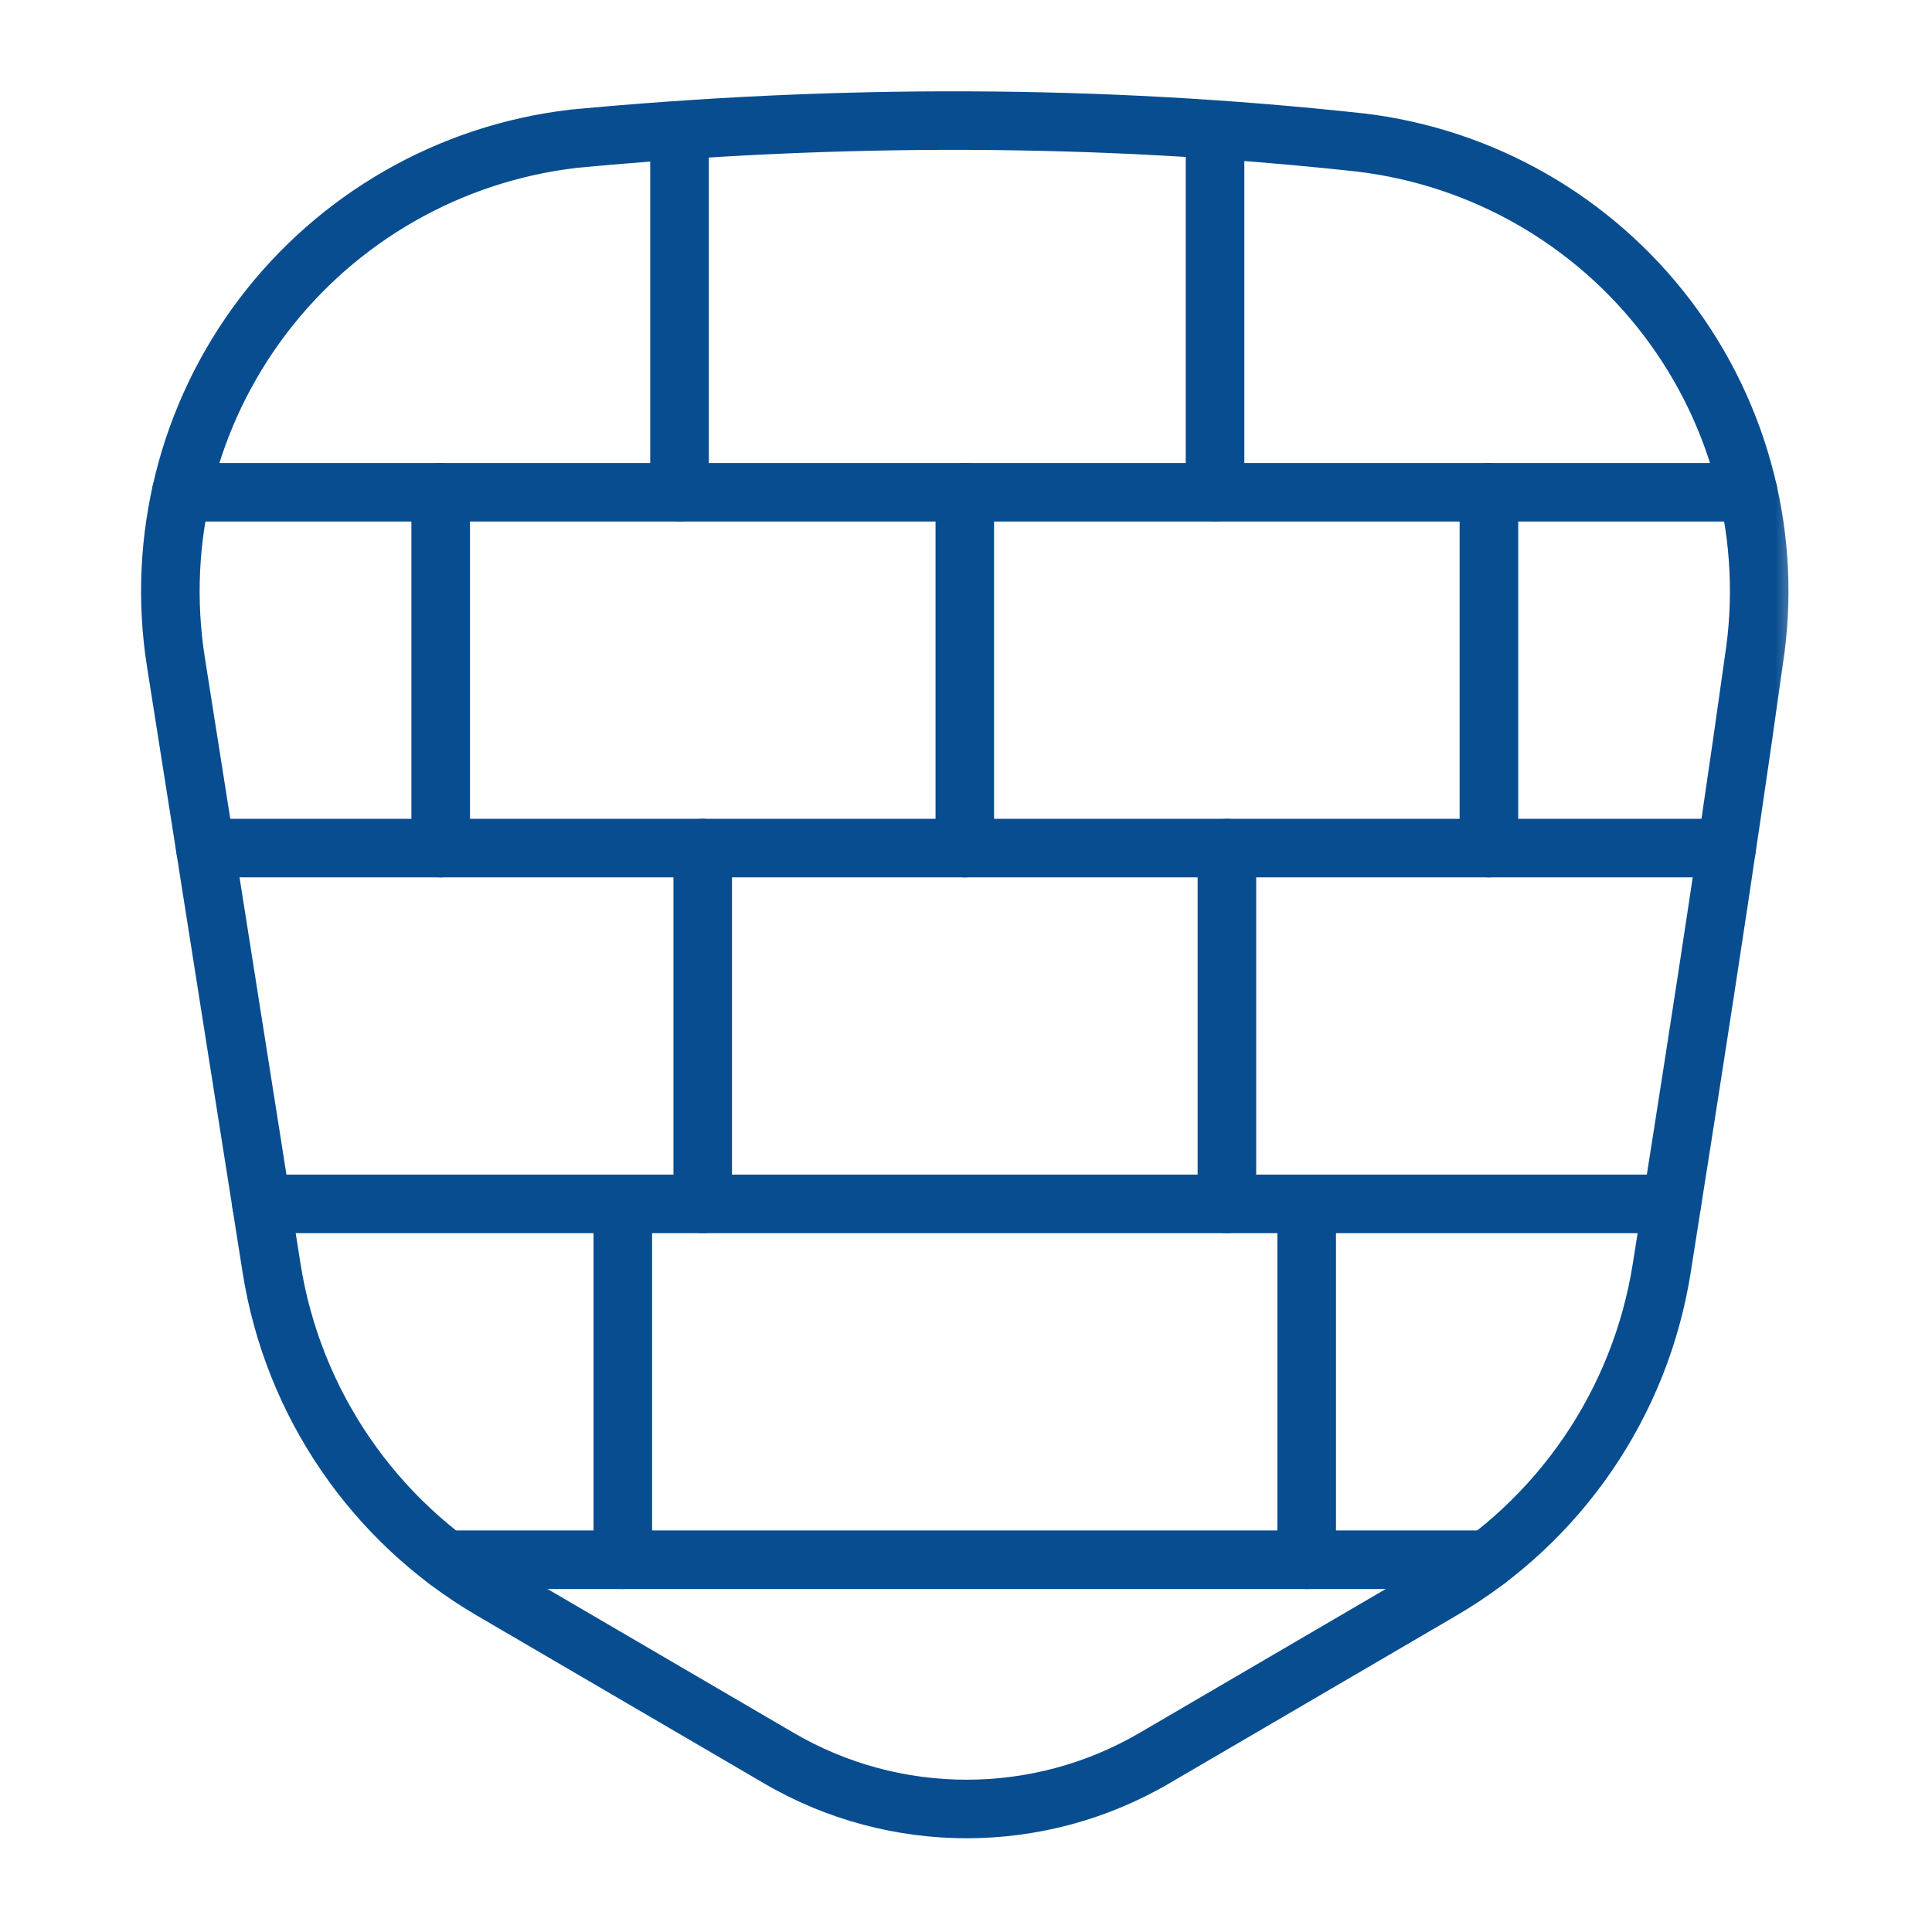 <?xml version="1.0" encoding="UTF-8"?> <svg xmlns="http://www.w3.org/2000/svg" width="34" height="34" viewBox="0 0 34 34" fill="none"><mask id="path-1-outside-1_236_93" maskUnits="userSpaceOnUse" x="1.732" y="0.857" width="30" height="32" fill="black"><rect fill="white" x="1.732" y="0.857" width="30" height="32"></rect><path fill-rule="evenodd" clip-rule="evenodd" d="M2.834 11.694C3.404 15.307 4.057 19.445 4.517 22.358C4.904 24.811 6.373 26.962 8.52 28.216C10.1 29.14 11.99 30.244 13.573 31.169C15.697 32.411 18.326 32.411 20.45 31.169C22.033 30.244 23.923 29.14 25.503 28.216C27.65 26.962 29.119 24.811 29.506 22.358C29.966 19.443 30.62 15.303 31.124 11.678C31.472 9.473 30.905 7.222 29.556 5.442C28.206 3.661 26.188 2.507 23.967 2.243C23.966 2.243 23.965 2.243 23.965 2.243C19.331 1.739 14.697 1.74 10.055 2.179C10.053 2.18 10.051 2.18 10.049 2.18C7.81 2.445 5.776 3.609 4.415 5.404C3.053 7.199 2.482 9.47 2.834 11.694ZM5.041 22.275L3.358 11.612C3.029 9.53 3.563 7.405 4.837 5.725C6.111 4.045 8.014 2.956 10.108 2.707C14.713 2.272 19.309 2.27 23.906 2.77C25.983 3.017 27.87 4.097 29.133 5.762C30.396 7.428 30.926 9.535 30.6 11.598C30.6 11.6 30.599 11.602 30.599 11.603C30.095 15.225 29.442 19.362 28.982 22.275C28.62 24.571 27.244 26.584 25.235 27.758C23.655 28.681 21.765 29.786 20.182 30.711C18.224 31.856 15.799 31.856 13.841 30.711C12.258 29.786 10.368 28.681 8.788 27.758C6.778 26.584 5.403 24.571 5.041 22.275Z"></path></mask><path fill-rule="evenodd" clip-rule="evenodd" d="M2.834 11.694C3.404 15.307 4.057 19.445 4.517 22.358C4.904 24.811 6.373 26.962 8.52 28.216C10.1 29.14 11.99 30.244 13.573 31.169C15.697 32.411 18.326 32.411 20.45 31.169C22.033 30.244 23.923 29.14 25.503 28.216C27.65 26.962 29.119 24.811 29.506 22.358C29.966 19.443 30.62 15.303 31.124 11.678C31.472 9.473 30.905 7.222 29.556 5.442C28.206 3.661 26.188 2.507 23.967 2.243C23.966 2.243 23.965 2.243 23.965 2.243C19.331 1.739 14.697 1.74 10.055 2.179C10.053 2.18 10.051 2.18 10.049 2.18C7.81 2.445 5.776 3.609 4.415 5.404C3.053 7.199 2.482 9.47 2.834 11.694ZM5.041 22.275L3.358 11.612C3.029 9.53 3.563 7.405 4.837 5.725C6.111 4.045 8.014 2.956 10.108 2.707C14.713 2.272 19.309 2.27 23.906 2.77C25.983 3.017 27.87 4.097 29.133 5.762C30.396 7.428 30.926 9.535 30.6 11.598C30.6 11.6 30.599 11.602 30.599 11.603C30.095 15.225 29.442 19.362 28.982 22.275C28.62 24.571 27.244 26.584 25.235 27.758C23.655 28.681 21.765 29.786 20.182 30.711C18.224 31.856 15.799 31.856 13.841 30.711C12.258 29.786 10.368 28.681 8.788 27.758C6.778 26.584 5.403 24.571 5.041 22.275Z" fill="#084D90"></path><path d="M2.834 11.694L3.081 11.655L3.081 11.655L2.834 11.694ZM4.517 22.358L4.764 22.319L4.764 22.319L4.517 22.358ZM8.52 28.216L8.646 28L8.646 28L8.52 28.216ZM13.573 31.169L13.699 30.953L13.699 30.953L13.573 31.169ZM20.45 31.169L20.576 31.385L20.576 31.385L20.45 31.169ZM25.503 28.216L25.377 28L25.377 28L25.503 28.216ZM29.506 22.358L29.259 22.319L29.259 22.319L29.506 22.358ZM31.124 11.678L30.877 11.64L30.877 11.644L31.124 11.678ZM29.556 5.442L29.357 5.593L29.357 5.593L29.556 5.442ZM23.967 2.243L23.932 2.491L23.938 2.492L23.967 2.243ZM23.965 2.243L23.938 2.492L23.951 2.493H23.965V2.243ZM10.055 2.179L10.031 1.93L10.024 1.931L10.055 2.179ZM10.049 2.18L10.078 2.428L10.08 2.428L10.049 2.18ZM4.415 5.404L4.215 5.253L4.215 5.253L4.415 5.404ZM5.041 22.275L5.288 22.236L5.288 22.236L5.041 22.275ZM3.358 11.612L3.605 11.573L3.605 11.573L3.358 11.612ZM4.837 5.725L4.638 5.574L4.638 5.574L4.837 5.725ZM10.108 2.707L10.085 2.458L10.079 2.459L10.108 2.707ZM23.906 2.77L23.935 2.522L23.933 2.522L23.906 2.77ZM29.133 5.762L28.934 5.913L28.934 5.913L29.133 5.762ZM30.6 11.598L30.846 11.639L30.847 11.637L30.6 11.598ZM30.599 11.603L30.847 11.638L30.848 11.624L30.599 11.603ZM28.982 22.275L28.735 22.236L28.735 22.236L28.982 22.275ZM25.235 27.758L25.361 27.974L25.361 27.974L25.235 27.758ZM20.182 30.711L20.308 30.927L20.308 30.927L20.182 30.711ZM13.841 30.711L13.714 30.927L13.714 30.927L13.841 30.711ZM8.788 27.758L8.661 27.974L8.661 27.974L8.788 27.758ZM2.587 11.733C3.157 15.346 3.81 19.483 4.27 22.397L4.764 22.319C4.304 19.406 3.651 15.268 3.081 11.655L2.587 11.733ZM4.27 22.397C4.669 24.924 6.182 27.14 8.394 28.432L8.646 28C6.564 26.783 5.139 24.698 4.764 22.319L4.27 22.397ZM8.394 28.432C9.974 29.355 11.864 30.46 13.447 31.385L13.699 30.953C12.116 30.028 10.226 28.924 8.646 28L8.394 28.432ZM13.447 31.385C15.648 32.672 18.374 32.672 20.576 31.385L20.324 30.953C18.278 32.149 15.745 32.149 13.699 30.953L13.447 31.385ZM20.576 31.385C22.159 30.46 24.049 29.355 25.629 28.432L25.377 28C23.797 28.924 21.907 30.028 20.324 30.953L20.576 31.385ZM25.629 28.432C27.84 27.14 29.354 24.924 29.753 22.397L29.259 22.319C28.884 24.698 27.459 26.784 25.377 28L25.629 28.432ZM29.753 22.397C30.213 19.482 30.867 15.34 31.372 11.713L30.877 11.644C30.372 15.266 29.719 19.404 29.259 22.319L29.753 22.397ZM31.371 11.717C31.729 9.445 31.146 7.125 29.755 5.291L29.357 5.593C30.665 7.319 31.214 9.502 30.877 11.64L31.371 11.717ZM29.755 5.291C28.364 3.456 26.285 2.266 23.997 1.995L23.938 2.492C26.091 2.747 28.048 3.867 29.357 5.593L29.755 5.291ZM24.003 1.996C24.003 1.996 24.001 1.996 24 1.996C23.999 1.995 23.996 1.995 23.994 1.995C23.989 1.994 23.978 1.993 23.965 1.993V2.493C23.952 2.493 23.942 2.492 23.938 2.492C23.934 2.491 23.931 2.491 23.932 2.491L24.003 1.996ZM23.992 1.995C19.34 1.488 14.689 1.49 10.031 1.93L10.079 2.428C14.705 1.99 19.322 1.989 23.938 2.492L23.992 1.995ZM10.024 1.931C10.024 1.931 10.023 1.931 10.022 1.931C10.021 1.932 10.019 1.932 10.018 1.932L10.08 2.428C10.08 2.428 10.081 2.428 10.082 2.428C10.083 2.428 10.085 2.428 10.086 2.427L10.024 1.931ZM10.019 1.932C7.713 2.205 5.618 3.404 4.215 5.253L4.614 5.555C5.934 3.815 7.907 2.685 10.078 2.428L10.019 1.932ZM4.215 5.253C2.813 7.102 2.225 9.442 2.587 11.733L3.081 11.655C2.74 9.498 3.294 7.296 4.614 5.555L4.215 5.253ZM5.288 22.236L3.605 11.573L3.111 11.651L4.794 22.314L5.288 22.236ZM3.605 11.573C3.287 9.558 3.804 7.501 5.036 5.876L4.638 5.574C3.323 7.308 2.771 9.502 3.111 11.651L3.605 11.573ZM5.036 5.876C6.269 4.251 8.111 3.196 10.138 2.956L10.079 2.459C7.917 2.716 5.953 3.84 4.638 5.574L5.036 5.876ZM10.132 2.956C14.721 2.522 19.3 2.52 23.879 3.019L23.933 2.522C19.318 2.019 14.705 2.021 10.085 2.458L10.132 2.956ZM23.876 3.019C25.886 3.257 27.712 4.302 28.934 5.913L29.332 5.611C28.028 3.892 26.08 2.777 23.935 2.522L23.876 3.019ZM28.934 5.913C30.156 7.525 30.668 9.563 30.353 11.559L30.847 11.637C31.183 9.507 30.636 7.331 29.332 5.611L28.934 5.913ZM30.353 11.557C30.353 11.56 30.351 11.57 30.35 11.582L30.848 11.624C30.848 11.629 30.847 11.633 30.847 11.636C30.847 11.638 30.846 11.639 30.846 11.639L30.353 11.557ZM30.352 11.569C29.848 15.188 29.195 19.323 28.735 22.236L29.229 22.314C29.689 19.402 30.342 15.262 30.847 11.638L30.352 11.569ZM28.735 22.236C28.384 24.458 27.053 26.406 25.109 27.542L25.361 27.974C27.435 26.762 28.855 24.684 29.229 22.314L28.735 22.236ZM25.109 27.542C23.529 28.465 21.639 29.57 20.056 30.495L20.308 30.927C21.891 30.002 23.782 28.897 25.361 27.974L25.109 27.542ZM20.056 30.495C18.175 31.595 15.847 31.595 13.967 30.495L13.714 30.927C15.751 32.117 18.272 32.117 20.308 30.927L20.056 30.495ZM13.967 30.495C12.384 29.57 10.494 28.465 8.914 27.542L8.661 27.974C10.241 28.897 12.132 30.002 13.714 30.927L13.967 30.495ZM8.914 27.542C6.969 26.406 5.638 24.458 5.288 22.236L4.794 22.314C5.168 24.684 6.588 26.762 8.661 27.974L8.914 27.542Z" fill="#084D90" mask="url(#path-1-outside-1_236_93)"></path><path d="M30.767 8.273H3.19C2.975 8.273 2.8 8.448 2.8 8.663C2.8 8.879 2.975 9.053 3.19 9.053H30.767C30.982 9.053 31.157 8.879 31.157 8.663C31.157 8.448 30.982 8.273 30.767 8.273Z" fill="#084D90" stroke="#084D90" stroke-width="0.25"></path><path d="M30.387 14.535H3.612C3.397 14.535 3.222 14.709 3.222 14.925C3.222 15.14 3.397 15.315 3.612 15.315H30.387C30.602 15.315 30.777 15.14 30.777 14.925C30.777 14.709 30.602 14.535 30.387 14.535Z" fill="#084D90" stroke="#084D90" stroke-width="0.25"></path><path d="M29.422 20.796H4.6C4.385 20.796 4.21 20.971 4.21 21.186C4.21 21.402 4.385 21.577 4.6 21.577H29.422C29.638 21.577 29.812 21.402 29.812 21.186C29.812 20.971 29.638 20.796 29.422 20.796Z" fill="#084D90" stroke="#084D90" stroke-width="0.25"></path><path d="M26.176 27.058H7.848C7.633 27.058 7.458 27.233 7.458 27.448C7.458 27.664 7.633 27.839 7.848 27.839H26.176C26.391 27.839 26.566 27.664 26.566 27.448C26.566 27.233 26.391 27.058 26.176 27.058Z" fill="#084D90" stroke="#084D90" stroke-width="0.25"></path><path d="M11.568 2.3V8.663C11.568 8.878 11.743 9.053 11.959 9.053C12.174 9.053 12.349 8.878 12.349 8.663V2.3C12.349 2.085 12.174 1.91 11.959 1.91C11.743 1.91 11.568 2.085 11.568 2.3Z" fill="#084D90" stroke="#084D90" stroke-width="0.25"></path><path d="M20.992 2.29V8.663C20.992 8.878 21.167 9.053 21.382 9.053C21.598 9.053 21.773 8.878 21.773 8.663V2.29C21.773 2.074 21.598 1.9 21.382 1.9C21.167 1.9 20.992 2.074 20.992 2.29Z" fill="#084D90" stroke="#084D90" stroke-width="0.25"></path><path d="M25.812 8.663V14.925C25.812 15.14 25.987 15.315 26.203 15.315C26.418 15.315 26.593 15.14 26.593 14.925V8.663C26.593 8.448 26.418 8.273 26.203 8.273C25.988 8.273 25.812 8.448 25.812 8.663Z" fill="#084D90" stroke="#084D90" stroke-width="0.25"></path><path d="M21.201 14.925V21.187C21.201 21.402 21.376 21.577 21.591 21.577C21.807 21.577 21.982 21.402 21.982 21.187V14.925C21.982 14.709 21.807 14.535 21.591 14.535C21.376 14.535 21.201 14.709 21.201 14.925Z" fill="#084D90" stroke="#084D90" stroke-width="0.25"></path><path d="M16.589 8.663V14.925C16.589 15.14 16.764 15.315 16.979 15.315C17.195 15.315 17.369 15.14 17.369 14.925V8.663C17.369 8.448 17.195 8.273 16.979 8.273C16.764 8.273 16.589 8.448 16.589 8.663Z" fill="#084D90" stroke="#084D90" stroke-width="0.25"></path><path d="M22.605 21.186V27.448C22.605 27.664 22.78 27.839 22.996 27.839C23.211 27.839 23.386 27.664 23.386 27.448V21.186C23.386 20.971 23.211 20.796 22.996 20.796C22.78 20.796 22.605 20.971 22.605 21.186Z" fill="#084D90" stroke="#084D90" stroke-width="0.25"></path><path d="M11.977 14.925V21.186C11.977 21.402 12.152 21.577 12.367 21.577C12.582 21.577 12.757 21.402 12.757 21.186V14.925C12.757 14.709 12.582 14.534 12.367 14.534C12.152 14.534 11.977 14.709 11.977 14.925Z" fill="#084D90" stroke="#084D90" stroke-width="0.25"></path><path d="M7.365 8.663V14.925C7.365 15.14 7.54 15.315 7.755 15.315C7.971 15.315 8.146 15.14 8.146 14.925V8.663C8.146 8.448 7.971 8.273 7.755 8.273C7.54 8.273 7.365 8.448 7.365 8.663Z" fill="#084D90" stroke="#084D90" stroke-width="0.25"></path><path d="M10.57 21.187V27.448C10.57 27.664 10.745 27.839 10.961 27.839C11.176 27.839 11.351 27.664 11.351 27.448V21.187C11.351 20.971 11.176 20.796 10.961 20.796C10.745 20.796 10.57 20.971 10.57 21.187Z" fill="#084D90" stroke="#084D90" stroke-width="0.25"></path></svg> 